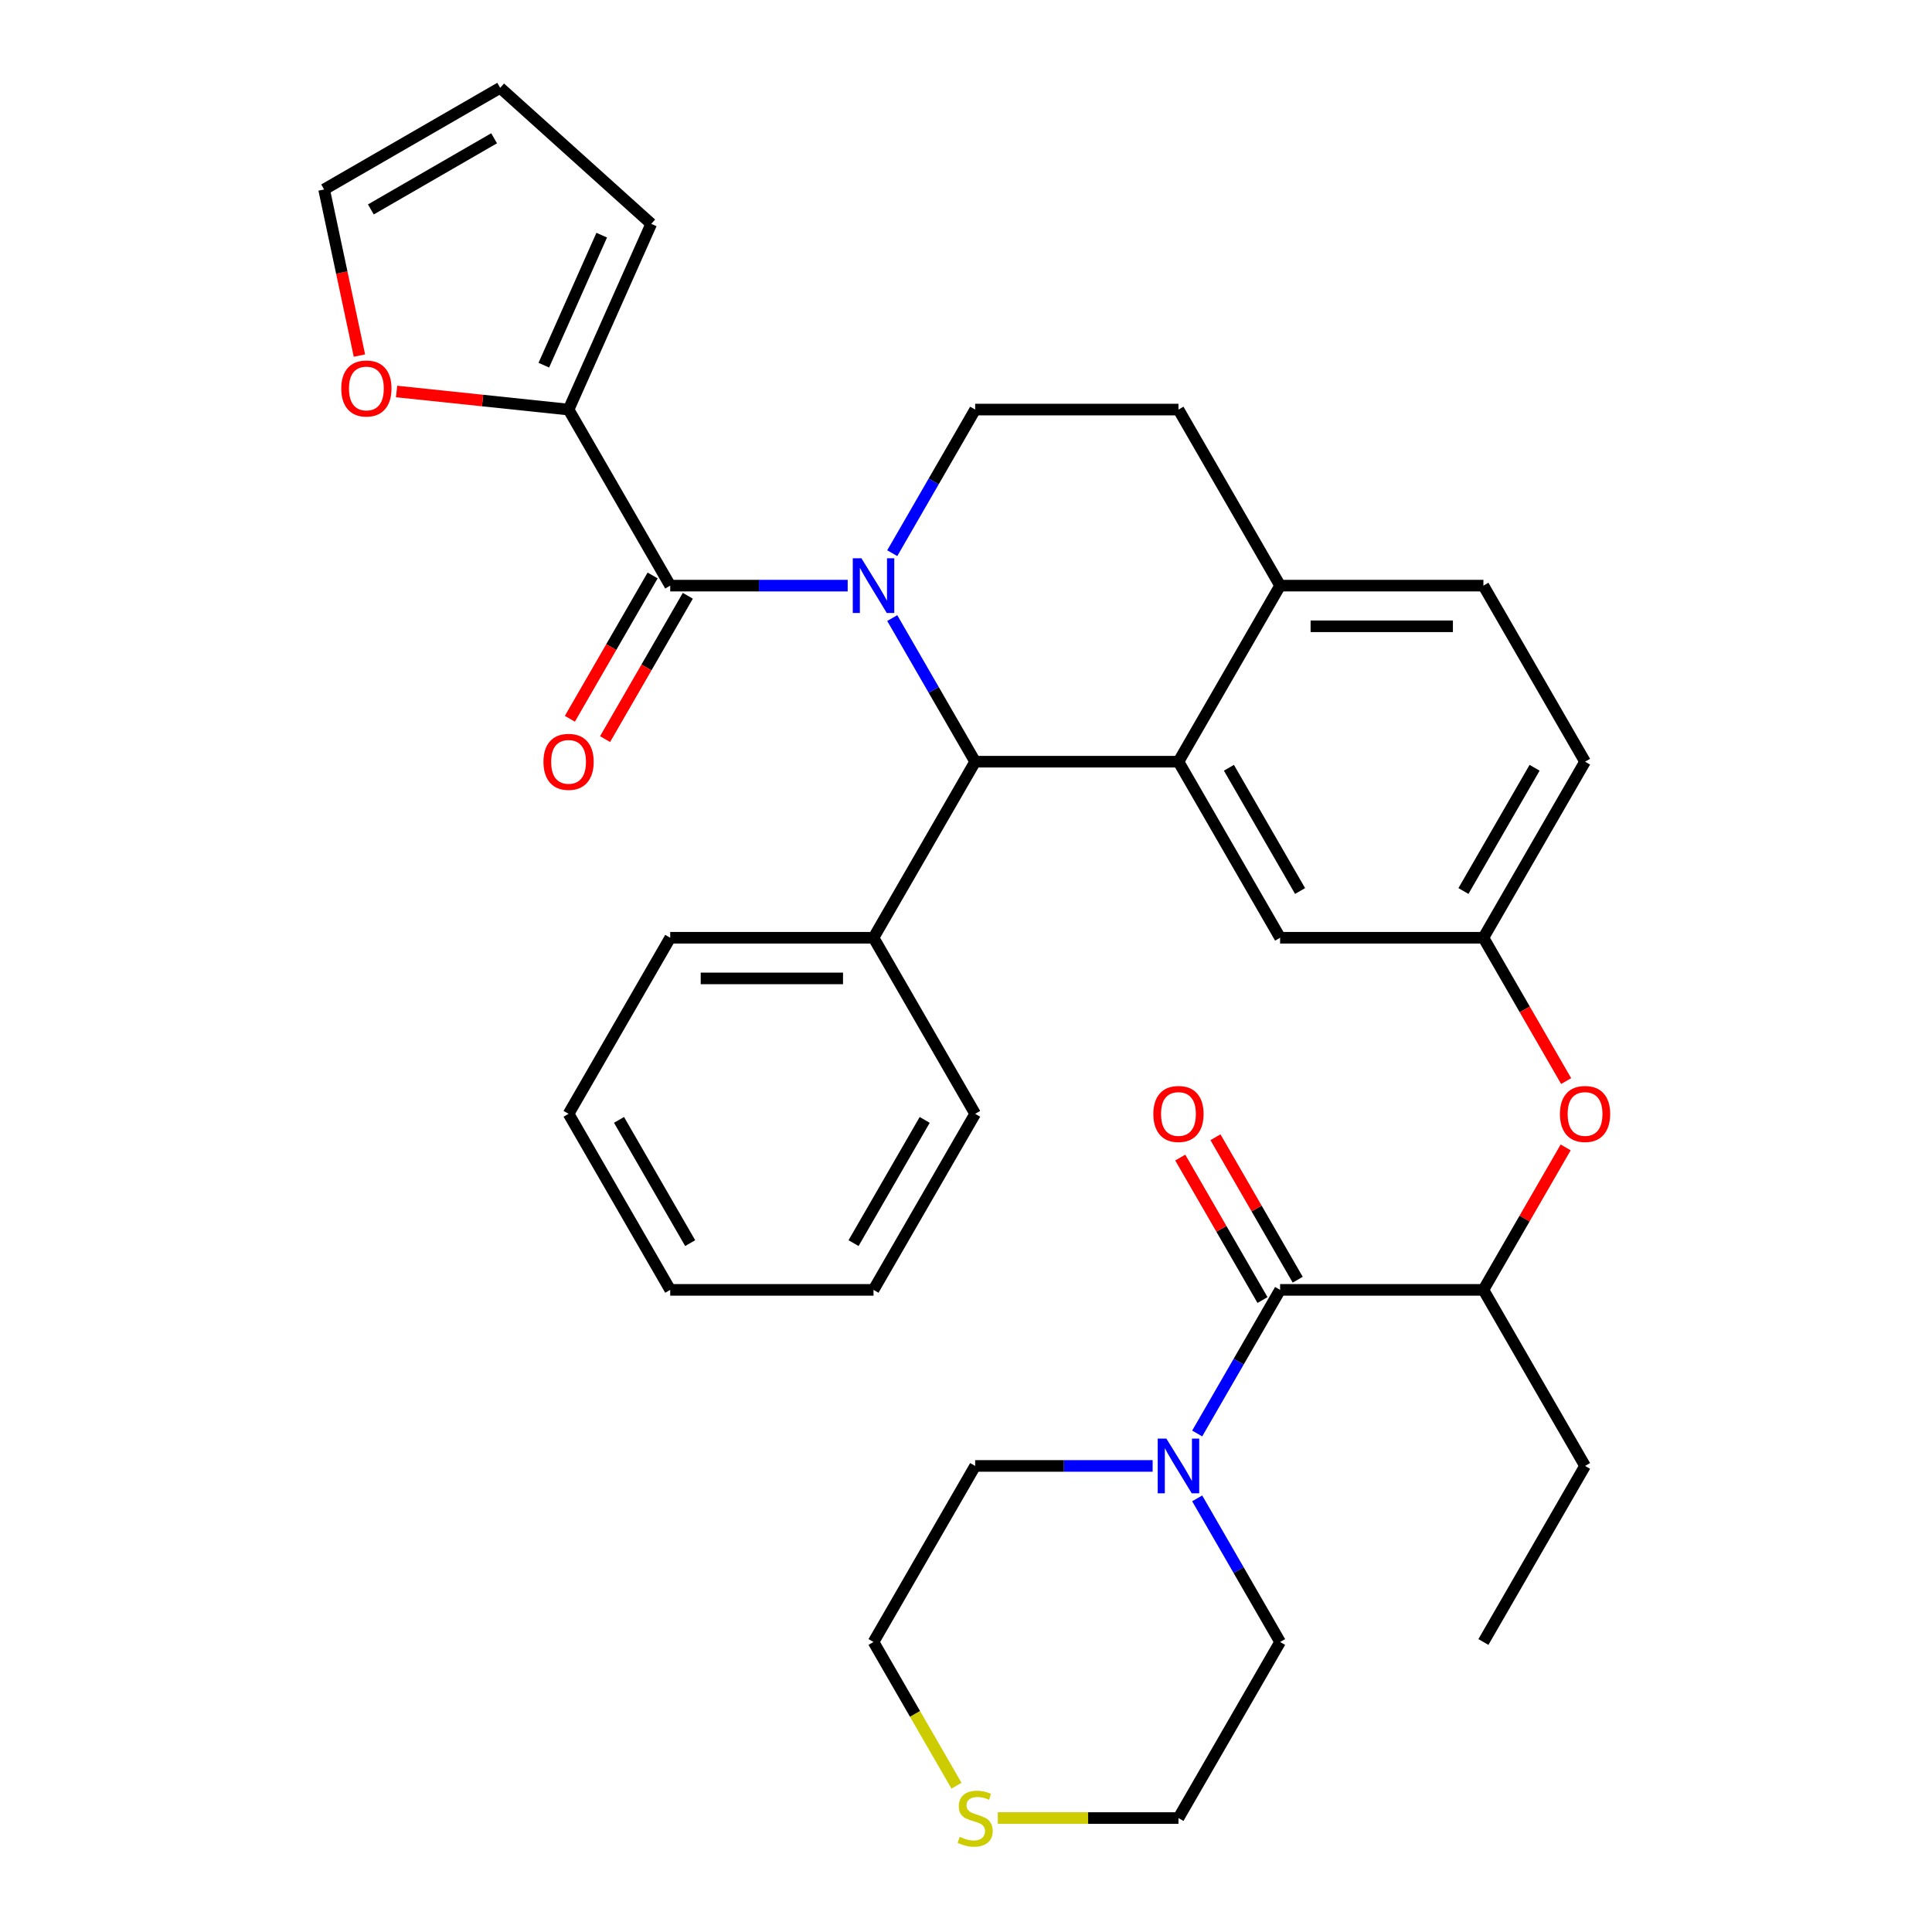 <?xml version='1.0' encoding='iso-8859-1'?>
<svg version='1.1' baseProfile='full'
              xmlns='http://www.w3.org/2000/svg'
                      xmlns:rdkit='http://www.rdkit.org/xml'
                      xmlns:xlink='http://www.w3.org/1999/xlink'
                  xml:space='preserve'
width='1000px' height='1000px' viewBox='0 0 1000 1000'>
<!-- END OF HEADER -->
<rect style='opacity:1.0;fill:#FFFFFF;stroke:none' width='1000' height='1000' x='0' y='0'> </rect>
<path class='bond-0' d='M 609.969,941.021 L 563.211,941.021' style='fill:none;fill-rule:evenodd;stroke:#000000;stroke-width:6px;stroke-linecap:butt;stroke-linejoin:miter;stroke-opacity:1' />
<path class='bond-0' d='M 563.211,941.021 L 516.453,941.021' style='fill:none;fill-rule:evenodd;stroke:#CCCC00;stroke-width:6px;stroke-linecap:butt;stroke-linejoin:miter;stroke-opacity:1' />
<path class='bond-1' d='M 609.969,941.021 L 662.582,849.893' style='fill:none;fill-rule:evenodd;stroke:#000000;stroke-width:6px;stroke-linecap:butt;stroke-linejoin:miter;stroke-opacity:1' />
<path class='bond-2' d='M 662.582,667.636 L 641.123,704.805' style='fill:none;fill-rule:evenodd;stroke:#000000;stroke-width:6px;stroke-linecap:butt;stroke-linejoin:miter;stroke-opacity:1' />
<path class='bond-2' d='M 641.123,704.805 L 619.663,741.974' style='fill:none;fill-rule:evenodd;stroke:#0000FF;stroke-width:6px;stroke-linecap:butt;stroke-linejoin:miter;stroke-opacity:1' />
<path class='bond-3' d='M 671.695,662.374 L 650.409,625.506' style='fill:none;fill-rule:evenodd;stroke:#000000;stroke-width:6px;stroke-linecap:butt;stroke-linejoin:miter;stroke-opacity:1' />
<path class='bond-3' d='M 650.409,625.506 L 629.122,588.637' style='fill:none;fill-rule:evenodd;stroke:#FF0000;stroke-width:6px;stroke-linecap:butt;stroke-linejoin:miter;stroke-opacity:1' />
<path class='bond-3' d='M 653.469,672.897 L 632.183,636.028' style='fill:none;fill-rule:evenodd;stroke:#000000;stroke-width:6px;stroke-linecap:butt;stroke-linejoin:miter;stroke-opacity:1' />
<path class='bond-3' d='M 632.183,636.028 L 610.897,599.159' style='fill:none;fill-rule:evenodd;stroke:#FF0000;stroke-width:6px;stroke-linecap:butt;stroke-linejoin:miter;stroke-opacity:1' />
<path class='bond-4' d='M 662.582,667.636 L 767.808,667.636' style='fill:none;fill-rule:evenodd;stroke:#000000;stroke-width:6px;stroke-linecap:butt;stroke-linejoin:miter;stroke-opacity:1' />
<path class='bond-5' d='M 596.598,758.764 L 550.671,758.764' style='fill:none;fill-rule:evenodd;stroke:#0000FF;stroke-width:6px;stroke-linecap:butt;stroke-linejoin:miter;stroke-opacity:1' />
<path class='bond-5' d='M 550.671,758.764 L 504.743,758.764' style='fill:none;fill-rule:evenodd;stroke:#000000;stroke-width:6px;stroke-linecap:butt;stroke-linejoin:miter;stroke-opacity:1' />
<path class='bond-6' d='M 619.663,775.555 L 641.123,812.724' style='fill:none;fill-rule:evenodd;stroke:#0000FF;stroke-width:6px;stroke-linecap:butt;stroke-linejoin:miter;stroke-opacity:1' />
<path class='bond-6' d='M 641.123,812.724 L 662.582,849.893' style='fill:none;fill-rule:evenodd;stroke:#000000;stroke-width:6px;stroke-linecap:butt;stroke-linejoin:miter;stroke-opacity:1' />
<path class='bond-7' d='M 495.072,924.27 L 473.601,887.082' style='fill:none;fill-rule:evenodd;stroke:#CCCC00;stroke-width:6px;stroke-linecap:butt;stroke-linejoin:miter;stroke-opacity:1' />
<path class='bond-7' d='M 473.601,887.082 L 452.13,849.893' style='fill:none;fill-rule:evenodd;stroke:#000000;stroke-width:6px;stroke-linecap:butt;stroke-linejoin:miter;stroke-opacity:1' />
<path class='bond-8' d='M 820.421,394.25 L 767.808,485.379' style='fill:none;fill-rule:evenodd;stroke:#000000;stroke-width:6px;stroke-linecap:butt;stroke-linejoin:miter;stroke-opacity:1' />
<path class='bond-8' d='M 794.303,397.397 L 757.474,461.187' style='fill:none;fill-rule:evenodd;stroke:#000000;stroke-width:6px;stroke-linecap:butt;stroke-linejoin:miter;stroke-opacity:1' />
<path class='bond-9' d='M 820.421,394.25 L 767.808,303.122' style='fill:none;fill-rule:evenodd;stroke:#000000;stroke-width:6px;stroke-linecap:butt;stroke-linejoin:miter;stroke-opacity:1' />
<path class='bond-10' d='M 767.808,485.379 L 662.582,485.379' style='fill:none;fill-rule:evenodd;stroke:#000000;stroke-width:6px;stroke-linecap:butt;stroke-linejoin:miter;stroke-opacity:1' />
<path class='bond-11' d='M 767.808,485.379 L 789.221,522.468' style='fill:none;fill-rule:evenodd;stroke:#000000;stroke-width:6px;stroke-linecap:butt;stroke-linejoin:miter;stroke-opacity:1' />
<path class='bond-11' d='M 789.221,522.468 L 810.635,559.557' style='fill:none;fill-rule:evenodd;stroke:#FF0000;stroke-width:6px;stroke-linecap:butt;stroke-linejoin:miter;stroke-opacity:1' />
<path class='bond-12' d='M 662.582,485.379 L 609.969,394.25' style='fill:none;fill-rule:evenodd;stroke:#000000;stroke-width:6px;stroke-linecap:butt;stroke-linejoin:miter;stroke-opacity:1' />
<path class='bond-12' d='M 672.916,461.187 L 636.087,397.397' style='fill:none;fill-rule:evenodd;stroke:#000000;stroke-width:6px;stroke-linecap:butt;stroke-linejoin:miter;stroke-opacity:1' />
<path class='bond-13' d='M 767.808,303.122 L 662.582,303.122' style='fill:none;fill-rule:evenodd;stroke:#000000;stroke-width:6px;stroke-linecap:butt;stroke-linejoin:miter;stroke-opacity:1' />
<path class='bond-13' d='M 752.024,324.167 L 678.366,324.167' style='fill:none;fill-rule:evenodd;stroke:#000000;stroke-width:6px;stroke-linecap:butt;stroke-linejoin:miter;stroke-opacity:1' />
<path class='bond-14' d='M 662.582,303.122 L 609.969,394.25' style='fill:none;fill-rule:evenodd;stroke:#000000;stroke-width:6px;stroke-linecap:butt;stroke-linejoin:miter;stroke-opacity:1' />
<path class='bond-15' d='M 662.582,303.122 L 609.969,211.993' style='fill:none;fill-rule:evenodd;stroke:#000000;stroke-width:6px;stroke-linecap:butt;stroke-linejoin:miter;stroke-opacity:1' />
<path class='bond-16' d='M 609.969,394.25 L 504.743,394.25' style='fill:none;fill-rule:evenodd;stroke:#000000;stroke-width:6px;stroke-linecap:butt;stroke-linejoin:miter;stroke-opacity:1' />
<path class='bond-17' d='M 504.743,394.25 L 452.13,485.379' style='fill:none;fill-rule:evenodd;stroke:#000000;stroke-width:6px;stroke-linecap:butt;stroke-linejoin:miter;stroke-opacity:1' />
<path class='bond-18' d='M 504.743,394.25 L 483.283,357.081' style='fill:none;fill-rule:evenodd;stroke:#000000;stroke-width:6px;stroke-linecap:butt;stroke-linejoin:miter;stroke-opacity:1' />
<path class='bond-18' d='M 483.283,357.081 L 461.824,319.912' style='fill:none;fill-rule:evenodd;stroke:#0000FF;stroke-width:6px;stroke-linecap:butt;stroke-linejoin:miter;stroke-opacity:1' />
<path class='bond-19' d='M 461.824,286.331 L 483.283,249.162' style='fill:none;fill-rule:evenodd;stroke:#0000FF;stroke-width:6px;stroke-linecap:butt;stroke-linejoin:miter;stroke-opacity:1' />
<path class='bond-19' d='M 483.283,249.162 L 504.743,211.993' style='fill:none;fill-rule:evenodd;stroke:#000000;stroke-width:6px;stroke-linecap:butt;stroke-linejoin:miter;stroke-opacity:1' />
<path class='bond-20' d='M 438.759,303.122 L 392.831,303.122' style='fill:none;fill-rule:evenodd;stroke:#0000FF;stroke-width:6px;stroke-linecap:butt;stroke-linejoin:miter;stroke-opacity:1' />
<path class='bond-20' d='M 392.831,303.122 L 346.904,303.122' style='fill:none;fill-rule:evenodd;stroke:#000000;stroke-width:6px;stroke-linecap:butt;stroke-linejoin:miter;stroke-opacity:1' />
<path class='bond-21' d='M 504.743,211.993 L 609.969,211.993' style='fill:none;fill-rule:evenodd;stroke:#000000;stroke-width:6px;stroke-linecap:butt;stroke-linejoin:miter;stroke-opacity:1' />
<path class='bond-22' d='M 810.381,593.898 L 789.094,630.767' style='fill:none;fill-rule:evenodd;stroke:#FF0000;stroke-width:6px;stroke-linecap:butt;stroke-linejoin:miter;stroke-opacity:1' />
<path class='bond-22' d='M 789.094,630.767 L 767.808,667.636' style='fill:none;fill-rule:evenodd;stroke:#000000;stroke-width:6px;stroke-linecap:butt;stroke-linejoin:miter;stroke-opacity:1' />
<path class='bond-23' d='M 767.808,667.636 L 820.421,758.764' style='fill:none;fill-rule:evenodd;stroke:#000000;stroke-width:6px;stroke-linecap:butt;stroke-linejoin:miter;stroke-opacity:1' />
<path class='bond-24' d='M 294.291,211.993 L 249.781,207.315' style='fill:none;fill-rule:evenodd;stroke:#000000;stroke-width:6px;stroke-linecap:butt;stroke-linejoin:miter;stroke-opacity:1' />
<path class='bond-24' d='M 249.781,207.315 L 205.272,202.637' style='fill:none;fill-rule:evenodd;stroke:#FF0000;stroke-width:6px;stroke-linecap:butt;stroke-linejoin:miter;stroke-opacity:1' />
<path class='bond-25' d='M 294.291,211.993 L 337.09,115.865' style='fill:none;fill-rule:evenodd;stroke:#000000;stroke-width:6px;stroke-linecap:butt;stroke-linejoin:miter;stroke-opacity:1' />
<path class='bond-25' d='M 281.485,189.014 L 311.444,121.724' style='fill:none;fill-rule:evenodd;stroke:#000000;stroke-width:6px;stroke-linecap:butt;stroke-linejoin:miter;stroke-opacity:1' />
<path class='bond-26' d='M 294.291,211.993 L 346.904,303.122' style='fill:none;fill-rule:evenodd;stroke:#000000;stroke-width:6px;stroke-linecap:butt;stroke-linejoin:miter;stroke-opacity:1' />
<path class='bond-27' d='M 337.791,297.861 L 316.378,334.949' style='fill:none;fill-rule:evenodd;stroke:#000000;stroke-width:6px;stroke-linecap:butt;stroke-linejoin:miter;stroke-opacity:1' />
<path class='bond-27' d='M 316.378,334.949 L 294.964,372.038' style='fill:none;fill-rule:evenodd;stroke:#FF0000;stroke-width:6px;stroke-linecap:butt;stroke-linejoin:miter;stroke-opacity:1' />
<path class='bond-27' d='M 356.017,308.383 L 334.603,345.472' style='fill:none;fill-rule:evenodd;stroke:#000000;stroke-width:6px;stroke-linecap:butt;stroke-linejoin:miter;stroke-opacity:1' />
<path class='bond-27' d='M 334.603,345.472 L 313.19,382.561' style='fill:none;fill-rule:evenodd;stroke:#FF0000;stroke-width:6px;stroke-linecap:butt;stroke-linejoin:miter;stroke-opacity:1' />
<path class='bond-28' d='M 186.038,184.044 L 176.901,141.056' style='fill:none;fill-rule:evenodd;stroke:#FF0000;stroke-width:6px;stroke-linecap:butt;stroke-linejoin:miter;stroke-opacity:1' />
<path class='bond-28' d='M 176.901,141.056 L 167.763,98.068' style='fill:none;fill-rule:evenodd;stroke:#000000;stroke-width:6px;stroke-linecap:butt;stroke-linejoin:miter;stroke-opacity:1' />
<path class='bond-29' d='M 452.13,485.379 L 346.904,485.379' style='fill:none;fill-rule:evenodd;stroke:#000000;stroke-width:6px;stroke-linecap:butt;stroke-linejoin:miter;stroke-opacity:1' />
<path class='bond-29' d='M 436.346,506.424 L 362.688,506.424' style='fill:none;fill-rule:evenodd;stroke:#000000;stroke-width:6px;stroke-linecap:butt;stroke-linejoin:miter;stroke-opacity:1' />
<path class='bond-30' d='M 452.13,485.379 L 504.743,576.507' style='fill:none;fill-rule:evenodd;stroke:#000000;stroke-width:6px;stroke-linecap:butt;stroke-linejoin:miter;stroke-opacity:1' />
<path class='bond-31' d='M 346.904,485.379 L 294.291,576.507' style='fill:none;fill-rule:evenodd;stroke:#000000;stroke-width:6px;stroke-linecap:butt;stroke-linejoin:miter;stroke-opacity:1' />
<path class='bond-32' d='M 504.743,576.507 L 452.13,667.636' style='fill:none;fill-rule:evenodd;stroke:#000000;stroke-width:6px;stroke-linecap:butt;stroke-linejoin:miter;stroke-opacity:1' />
<path class='bond-32' d='M 478.625,579.654 L 441.796,643.444' style='fill:none;fill-rule:evenodd;stroke:#000000;stroke-width:6px;stroke-linecap:butt;stroke-linejoin:miter;stroke-opacity:1' />
<path class='bond-33' d='M 294.291,576.507 L 346.904,667.636' style='fill:none;fill-rule:evenodd;stroke:#000000;stroke-width:6px;stroke-linecap:butt;stroke-linejoin:miter;stroke-opacity:1' />
<path class='bond-33' d='M 320.408,579.654 L 357.237,643.444' style='fill:none;fill-rule:evenodd;stroke:#000000;stroke-width:6px;stroke-linecap:butt;stroke-linejoin:miter;stroke-opacity:1' />
<path class='bond-34' d='M 452.13,667.636 L 346.904,667.636' style='fill:none;fill-rule:evenodd;stroke:#000000;stroke-width:6px;stroke-linecap:butt;stroke-linejoin:miter;stroke-opacity:1' />
<path class='bond-35' d='M 167.763,98.068 L 258.892,45.455' style='fill:none;fill-rule:evenodd;stroke:#000000;stroke-width:6px;stroke-linecap:butt;stroke-linejoin:miter;stroke-opacity:1' />
<path class='bond-35' d='M 191.955,108.401 L 255.745,71.572' style='fill:none;fill-rule:evenodd;stroke:#000000;stroke-width:6px;stroke-linecap:butt;stroke-linejoin:miter;stroke-opacity:1' />
<path class='bond-36' d='M 258.892,45.455 L 337.09,115.865' style='fill:none;fill-rule:evenodd;stroke:#000000;stroke-width:6px;stroke-linecap:butt;stroke-linejoin:miter;stroke-opacity:1' />
<path class='bond-37' d='M 820.421,758.764 L 767.808,849.893' style='fill:none;fill-rule:evenodd;stroke:#000000;stroke-width:6px;stroke-linecap:butt;stroke-linejoin:miter;stroke-opacity:1' />
<path class='bond-38' d='M 452.13,849.893 L 504.743,758.764' style='fill:none;fill-rule:evenodd;stroke:#000000;stroke-width:6px;stroke-linecap:butt;stroke-linejoin:miter;stroke-opacity:1' />
<path  class='atom-2' d='M 603.709 744.604
L 612.989 759.604
Q 613.909 761.084, 615.389 763.764
Q 616.869 766.444, 616.949 766.604
L 616.949 744.604
L 620.709 744.604
L 620.709 772.924
L 616.829 772.924
L 606.869 756.524
Q 605.709 754.604, 604.469 752.404
Q 603.269 750.204, 602.909 749.524
L 602.909 772.924
L 599.229 772.924
L 599.229 744.604
L 603.709 744.604
' fill='#0000FF'/>
<path  class='atom-3' d='M 596.969 576.587
Q 596.969 569.787, 600.329 565.987
Q 603.689 562.187, 609.969 562.187
Q 616.249 562.187, 619.609 565.987
Q 622.969 569.787, 622.969 576.587
Q 622.969 583.467, 619.569 587.387
Q 616.169 591.267, 609.969 591.267
Q 603.729 591.267, 600.329 587.387
Q 596.969 583.507, 596.969 576.587
M 609.969 588.067
Q 614.289 588.067, 616.609 585.187
Q 618.969 582.267, 618.969 576.587
Q 618.969 571.027, 616.609 568.227
Q 614.289 565.387, 609.969 565.387
Q 605.649 565.387, 603.289 568.187
Q 600.969 570.987, 600.969 576.587
Q 600.969 582.307, 603.289 585.187
Q 605.649 588.067, 609.969 588.067
' fill='#FF0000'/>
<path  class='atom-4' d='M 496.743 950.741
Q 497.063 950.861, 498.383 951.421
Q 499.703 951.981, 501.143 952.341
Q 502.623 952.661, 504.063 952.661
Q 506.743 952.661, 508.303 951.381
Q 509.863 950.061, 509.863 947.781
Q 509.863 946.221, 509.063 945.261
Q 508.303 944.301, 507.103 943.781
Q 505.903 943.261, 503.903 942.661
Q 501.383 941.901, 499.863 941.181
Q 498.383 940.461, 497.303 938.941
Q 496.263 937.421, 496.263 934.861
Q 496.263 931.301, 498.663 929.101
Q 501.103 926.901, 505.903 926.901
Q 509.183 926.901, 512.903 928.461
L 511.983 931.541
Q 508.583 930.141, 506.023 930.141
Q 503.263 930.141, 501.743 931.301
Q 500.223 932.421, 500.263 934.381
Q 500.263 935.901, 501.023 936.821
Q 501.823 937.741, 502.943 938.261
Q 504.103 938.781, 506.023 939.381
Q 508.583 940.181, 510.103 940.981
Q 511.623 941.781, 512.703 943.421
Q 513.823 945.021, 513.823 947.781
Q 513.823 951.701, 511.183 953.821
Q 508.583 955.901, 504.223 955.901
Q 501.703 955.901, 499.783 955.341
Q 497.903 954.821, 495.663 953.901
L 496.743 950.741
' fill='#CCCC00'/>
<path  class='atom-12' d='M 445.87 288.962
L 455.15 303.962
Q 456.07 305.442, 457.55 308.122
Q 459.03 310.802, 459.11 310.962
L 459.11 288.962
L 462.87 288.962
L 462.87 317.282
L 458.99 317.282
L 449.03 300.882
Q 447.87 298.962, 446.63 296.762
Q 445.43 294.562, 445.07 293.882
L 445.07 317.282
L 441.39 317.282
L 441.39 288.962
L 445.87 288.962
' fill='#0000FF'/>
<path  class='atom-15' d='M 807.421 576.587
Q 807.421 569.787, 810.781 565.987
Q 814.141 562.187, 820.421 562.187
Q 826.701 562.187, 830.061 565.987
Q 833.421 569.787, 833.421 576.587
Q 833.421 583.467, 830.021 587.387
Q 826.621 591.267, 820.421 591.267
Q 814.181 591.267, 810.781 587.387
Q 807.421 583.507, 807.421 576.587
M 820.421 588.067
Q 824.741 588.067, 827.061 585.187
Q 829.421 582.267, 829.421 576.587
Q 829.421 571.027, 827.061 568.227
Q 824.741 565.387, 820.421 565.387
Q 816.101 565.387, 813.741 568.187
Q 811.421 570.987, 811.421 576.587
Q 811.421 582.307, 813.741 585.187
Q 816.101 588.067, 820.421 588.067
' fill='#FF0000'/>
<path  class='atom-19' d='M 281.291 394.33
Q 281.291 387.53, 284.651 383.73
Q 288.011 379.93, 294.291 379.93
Q 300.571 379.93, 303.931 383.73
Q 307.291 387.53, 307.291 394.33
Q 307.291 401.21, 303.891 405.13
Q 300.491 409.01, 294.291 409.01
Q 288.051 409.01, 284.651 405.13
Q 281.291 401.25, 281.291 394.33
M 294.291 405.81
Q 298.611 405.81, 300.931 402.93
Q 303.291 400.01, 303.291 394.33
Q 303.291 388.77, 300.931 385.97
Q 298.611 383.13, 294.291 383.13
Q 289.971 383.13, 287.611 385.93
Q 285.291 388.73, 285.291 394.33
Q 285.291 400.05, 287.611 402.93
Q 289.971 405.81, 294.291 405.81
' fill='#FF0000'/>
<path  class='atom-20' d='M 176.641 201.074
Q 176.641 194.274, 180.001 190.474
Q 183.361 186.674, 189.641 186.674
Q 195.921 186.674, 199.281 190.474
Q 202.641 194.274, 202.641 201.074
Q 202.641 207.954, 199.241 211.874
Q 195.841 215.754, 189.641 215.754
Q 183.401 215.754, 180.001 211.874
Q 176.641 207.994, 176.641 201.074
M 189.641 212.554
Q 193.961 212.554, 196.281 209.674
Q 198.641 206.754, 198.641 201.074
Q 198.641 195.514, 196.281 192.714
Q 193.961 189.874, 189.641 189.874
Q 185.321 189.874, 182.961 192.674
Q 180.641 195.474, 180.641 201.074
Q 180.641 206.794, 182.961 209.674
Q 185.321 212.554, 189.641 212.554
' fill='#FF0000'/>
</svg>
